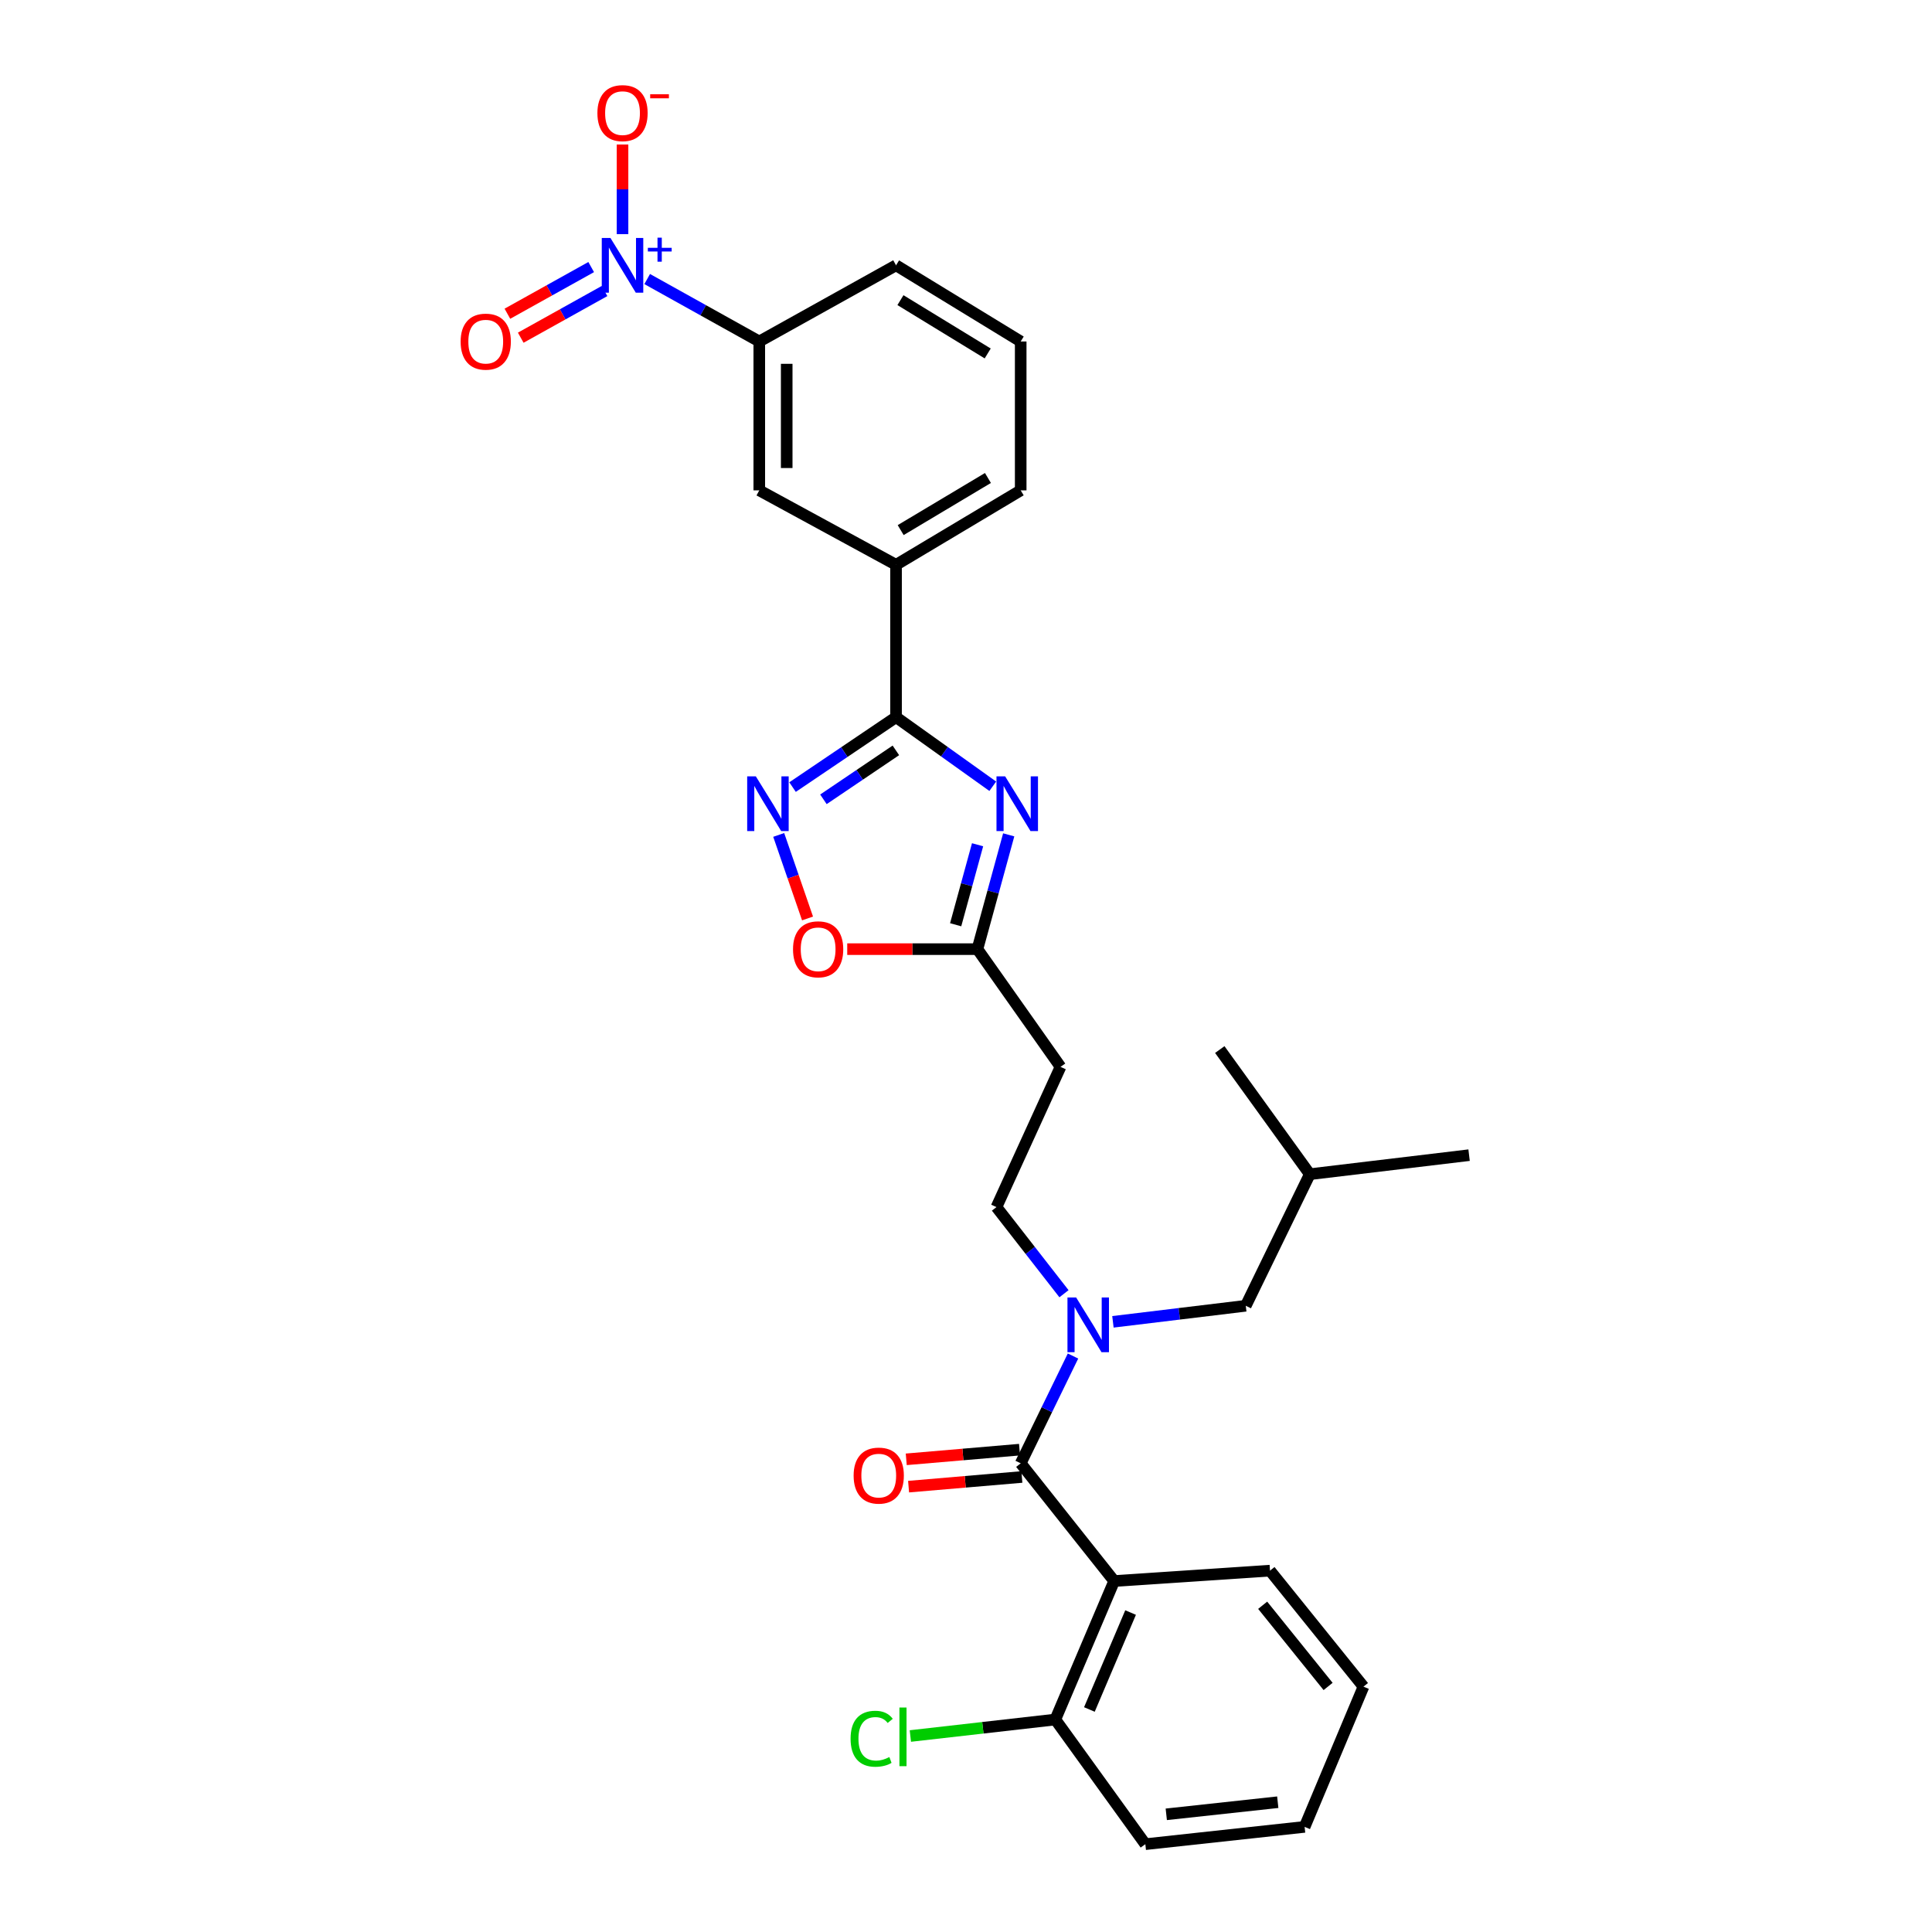 <?xml version='1.0' encoding='iso-8859-1'?>
<svg version='1.1' baseProfile='full'
              xmlns='http://www.w3.org/2000/svg'
                      xmlns:rdkit='http://www.rdkit.org/xml'
                      xmlns:xlink='http://www.w3.org/1999/xlink'
                  xml:space='preserve'
width='1000px' height='1000px' viewBox='0 0 1000 1000'>
<!-- END OF HEADER -->
<rect style='opacity:1.0;fill:#FFFFFF;stroke:none' width='1000' height='1000' x='0' y='0'> </rect>
<path class='bond-0' d='M 513.853,406.958 L 488.822,389.079' style='fill:none;fill-rule:evenodd;stroke:#0000FF;stroke-width:6px;stroke-linecap:butt;stroke-linejoin:miter;stroke-opacity:1' />
<path class='bond-0' d='M 488.822,389.079 L 463.792,371.201' style='fill:none;fill-rule:evenodd;stroke:#000000;stroke-width:6px;stroke-linecap:butt;stroke-linejoin:miter;stroke-opacity:1' />
<path class='bond-1' d='M 522.108,432.117 L 514.008,461.695' style='fill:none;fill-rule:evenodd;stroke:#0000FF;stroke-width:6px;stroke-linecap:butt;stroke-linejoin:miter;stroke-opacity:1' />
<path class='bond-1' d='M 514.008,461.695 L 505.908,491.273' style='fill:none;fill-rule:evenodd;stroke:#000000;stroke-width:6px;stroke-linecap:butt;stroke-linejoin:miter;stroke-opacity:1' />
<path class='bond-1' d='M 505.989,437.241 L 500.318,457.946' style='fill:none;fill-rule:evenodd;stroke:#0000FF;stroke-width:6px;stroke-linecap:butt;stroke-linejoin:miter;stroke-opacity:1' />
<path class='bond-1' d='M 500.318,457.946 L 494.648,478.651' style='fill:none;fill-rule:evenodd;stroke:#000000;stroke-width:6px;stroke-linecap:butt;stroke-linejoin:miter;stroke-opacity:1' />
<path class='bond-2' d='M 463.792,371.201 L 437.007,389.299' style='fill:none;fill-rule:evenodd;stroke:#000000;stroke-width:6px;stroke-linecap:butt;stroke-linejoin:miter;stroke-opacity:1' />
<path class='bond-2' d='M 437.007,389.299 L 410.223,407.397' style='fill:none;fill-rule:evenodd;stroke:#0000FF;stroke-width:6px;stroke-linecap:butt;stroke-linejoin:miter;stroke-opacity:1' />
<path class='bond-2' d='M 463.703,388.391 L 444.954,401.06' style='fill:none;fill-rule:evenodd;stroke:#000000;stroke-width:6px;stroke-linecap:butt;stroke-linejoin:miter;stroke-opacity:1' />
<path class='bond-2' d='M 444.954,401.06 L 426.205,413.728' style='fill:none;fill-rule:evenodd;stroke:#0000FF;stroke-width:6px;stroke-linecap:butt;stroke-linejoin:miter;stroke-opacity:1' />
<path class='bond-3' d='M 463.792,371.201 L 463.792,292.346' style='fill:none;fill-rule:evenodd;stroke:#000000;stroke-width:6px;stroke-linecap:butt;stroke-linejoin:miter;stroke-opacity:1' />
<path class='bond-4' d='M 528.311,757.408 L 541.847,729.642' style='fill:none;fill-rule:evenodd;stroke:#000000;stroke-width:6px;stroke-linecap:butt;stroke-linejoin:miter;stroke-opacity:1' />
<path class='bond-4' d='M 541.847,729.642 L 555.384,701.875' style='fill:none;fill-rule:evenodd;stroke:#0000FF;stroke-width:6px;stroke-linecap:butt;stroke-linejoin:miter;stroke-opacity:1' />
<path class='bond-5' d='M 528.311,757.408 L 576.696,818.347' style='fill:none;fill-rule:evenodd;stroke:#000000;stroke-width:6px;stroke-linecap:butt;stroke-linejoin:miter;stroke-opacity:1' />
<path class='bond-6' d='M 527.707,750.337 L 498.39,752.841' style='fill:none;fill-rule:evenodd;stroke:#000000;stroke-width:6px;stroke-linecap:butt;stroke-linejoin:miter;stroke-opacity:1' />
<path class='bond-6' d='M 498.39,752.841 L 469.073,755.346' style='fill:none;fill-rule:evenodd;stroke:#FF0000;stroke-width:6px;stroke-linecap:butt;stroke-linejoin:miter;stroke-opacity:1' />
<path class='bond-6' d='M 528.915,764.479 L 499.598,766.984' style='fill:none;fill-rule:evenodd;stroke:#000000;stroke-width:6px;stroke-linecap:butt;stroke-linejoin:miter;stroke-opacity:1' />
<path class='bond-6' d='M 499.598,766.984 L 470.281,769.488' style='fill:none;fill-rule:evenodd;stroke:#FF0000;stroke-width:6px;stroke-linecap:butt;stroke-linejoin:miter;stroke-opacity:1' />
<path class='bond-7' d='M 334.981,144.435 L 363.992,160.594' style='fill:none;fill-rule:evenodd;stroke:#0000FF;stroke-width:6px;stroke-linecap:butt;stroke-linejoin:miter;stroke-opacity:1' />
<path class='bond-7' d='M 363.992,160.594 L 393.003,176.752' style='fill:none;fill-rule:evenodd;stroke:#000000;stroke-width:6px;stroke-linecap:butt;stroke-linejoin:miter;stroke-opacity:1' />
<path class='bond-8' d='M 322.215,121.194 L 322.215,97.996' style='fill:none;fill-rule:evenodd;stroke:#0000FF;stroke-width:6px;stroke-linecap:butt;stroke-linejoin:miter;stroke-opacity:1' />
<path class='bond-8' d='M 322.215,97.996 L 322.215,74.798' style='fill:none;fill-rule:evenodd;stroke:#FF0000;stroke-width:6px;stroke-linecap:butt;stroke-linejoin:miter;stroke-opacity:1' />
<path class='bond-9' d='M 305.997,138.234 L 284.312,150.311' style='fill:none;fill-rule:evenodd;stroke:#0000FF;stroke-width:6px;stroke-linecap:butt;stroke-linejoin:miter;stroke-opacity:1' />
<path class='bond-9' d='M 284.312,150.311 L 262.627,162.387' style='fill:none;fill-rule:evenodd;stroke:#FF0000;stroke-width:6px;stroke-linecap:butt;stroke-linejoin:miter;stroke-opacity:1' />
<path class='bond-9' d='M 312.903,150.635 L 291.218,162.711' style='fill:none;fill-rule:evenodd;stroke:#0000FF;stroke-width:6px;stroke-linecap:butt;stroke-linejoin:miter;stroke-opacity:1' />
<path class='bond-9' d='M 291.218,162.711 L 269.533,174.788' style='fill:none;fill-rule:evenodd;stroke:#FF0000;stroke-width:6px;stroke-linecap:butt;stroke-linejoin:miter;stroke-opacity:1' />
<path class='bond-10' d='M 403.058,432.157 L 410.52,453.773' style='fill:none;fill-rule:evenodd;stroke:#0000FF;stroke-width:6px;stroke-linecap:butt;stroke-linejoin:miter;stroke-opacity:1' />
<path class='bond-10' d='M 410.52,453.773 L 417.982,475.39' style='fill:none;fill-rule:evenodd;stroke:#FF0000;stroke-width:6px;stroke-linecap:butt;stroke-linejoin:miter;stroke-opacity:1' />
<path class='bond-11' d='M 576.696,818.347 L 546.234,890.026' style='fill:none;fill-rule:evenodd;stroke:#000000;stroke-width:6px;stroke-linecap:butt;stroke-linejoin:miter;stroke-opacity:1' />
<path class='bond-11' d='M 585.19,834.651 L 563.867,884.826' style='fill:none;fill-rule:evenodd;stroke:#000000;stroke-width:6px;stroke-linecap:butt;stroke-linejoin:miter;stroke-opacity:1' />
<path class='bond-12' d='M 576.696,818.347 L 657.349,812.969' style='fill:none;fill-rule:evenodd;stroke:#000000;stroke-width:6px;stroke-linecap:butt;stroke-linejoin:miter;stroke-opacity:1' />
<path class='bond-13' d='M 550.716,669.63 L 533.24,647.21' style='fill:none;fill-rule:evenodd;stroke:#0000FF;stroke-width:6px;stroke-linecap:butt;stroke-linejoin:miter;stroke-opacity:1' />
<path class='bond-13' d='M 533.24,647.21 L 515.765,624.79' style='fill:none;fill-rule:evenodd;stroke:#000000;stroke-width:6px;stroke-linecap:butt;stroke-linejoin:miter;stroke-opacity:1' />
<path class='bond-14' d='M 576.052,684.175 L 610.428,680.02' style='fill:none;fill-rule:evenodd;stroke:#0000FF;stroke-width:6px;stroke-linecap:butt;stroke-linejoin:miter;stroke-opacity:1' />
<path class='bond-14' d='M 610.428,680.02 L 644.803,675.864' style='fill:none;fill-rule:evenodd;stroke:#000000;stroke-width:6px;stroke-linecap:butt;stroke-linejoin:miter;stroke-opacity:1' />
<path class='bond-15' d='M 505.908,491.273 L 472.217,491.273' style='fill:none;fill-rule:evenodd;stroke:#000000;stroke-width:6px;stroke-linecap:butt;stroke-linejoin:miter;stroke-opacity:1' />
<path class='bond-15' d='M 472.217,491.273 L 438.526,491.273' style='fill:none;fill-rule:evenodd;stroke:#FF0000;stroke-width:6px;stroke-linecap:butt;stroke-linejoin:miter;stroke-opacity:1' />
<path class='bond-16' d='M 505.908,491.273 L 548.923,552.204' style='fill:none;fill-rule:evenodd;stroke:#000000;stroke-width:6px;stroke-linecap:butt;stroke-linejoin:miter;stroke-opacity:1' />
<path class='bond-17' d='M 393.003,176.752 L 393.003,253.809' style='fill:none;fill-rule:evenodd;stroke:#000000;stroke-width:6px;stroke-linecap:butt;stroke-linejoin:miter;stroke-opacity:1' />
<path class='bond-17' d='M 407.197,188.311 L 407.197,242.251' style='fill:none;fill-rule:evenodd;stroke:#000000;stroke-width:6px;stroke-linecap:butt;stroke-linejoin:miter;stroke-opacity:1' />
<path class='bond-18' d='M 393.003,176.752 L 463.792,137.325' style='fill:none;fill-rule:evenodd;stroke:#000000;stroke-width:6px;stroke-linecap:butt;stroke-linejoin:miter;stroke-opacity:1' />
<path class='bond-19' d='M 463.792,292.346 L 393.003,253.809' style='fill:none;fill-rule:evenodd;stroke:#000000;stroke-width:6px;stroke-linecap:butt;stroke-linejoin:miter;stroke-opacity:1' />
<path class='bond-20' d='M 463.792,292.346 L 528.311,253.809' style='fill:none;fill-rule:evenodd;stroke:#000000;stroke-width:6px;stroke-linecap:butt;stroke-linejoin:miter;stroke-opacity:1' />
<path class='bond-20' d='M 466.191,274.38 L 511.354,247.404' style='fill:none;fill-rule:evenodd;stroke:#000000;stroke-width:6px;stroke-linecap:butt;stroke-linejoin:miter;stroke-opacity:1' />
<path class='bond-21' d='M 548.923,552.204 L 515.765,624.79' style='fill:none;fill-rule:evenodd;stroke:#000000;stroke-width:6px;stroke-linecap:butt;stroke-linejoin:miter;stroke-opacity:1' />
<path class='bond-22' d='M 546.234,890.026 L 508.719,894.292' style='fill:none;fill-rule:evenodd;stroke:#000000;stroke-width:6px;stroke-linecap:butt;stroke-linejoin:miter;stroke-opacity:1' />
<path class='bond-22' d='M 508.719,894.292 L 471.203,898.557' style='fill:none;fill-rule:evenodd;stroke:#00CC00;stroke-width:6px;stroke-linecap:butt;stroke-linejoin:miter;stroke-opacity:1' />
<path class='bond-23' d='M 546.234,890.026 L 592.83,954.545' style='fill:none;fill-rule:evenodd;stroke:#000000;stroke-width:6px;stroke-linecap:butt;stroke-linejoin:miter;stroke-opacity:1' />
<path class='bond-24' d='M 644.803,675.864 L 677.953,607.765' style='fill:none;fill-rule:evenodd;stroke:#000000;stroke-width:6px;stroke-linecap:butt;stroke-linejoin:miter;stroke-opacity:1' />
<path class='bond-25' d='M 657.349,812.969 L 705.734,873.002' style='fill:none;fill-rule:evenodd;stroke:#000000;stroke-width:6px;stroke-linecap:butt;stroke-linejoin:miter;stroke-opacity:1' />
<path class='bond-25' d='M 653.555,830.881 L 687.425,872.904' style='fill:none;fill-rule:evenodd;stroke:#000000;stroke-width:6px;stroke-linecap:butt;stroke-linejoin:miter;stroke-opacity:1' />
<path class='bond-26' d='M 463.792,137.325 L 528.311,176.752' style='fill:none;fill-rule:evenodd;stroke:#000000;stroke-width:6px;stroke-linecap:butt;stroke-linejoin:miter;stroke-opacity:1' />
<path class='bond-26' d='M 466.068,155.351 L 511.231,182.95' style='fill:none;fill-rule:evenodd;stroke:#000000;stroke-width:6px;stroke-linecap:butt;stroke-linejoin:miter;stroke-opacity:1' />
<path class='bond-27' d='M 528.311,253.809 L 528.311,176.752' style='fill:none;fill-rule:evenodd;stroke:#000000;stroke-width:6px;stroke-linecap:butt;stroke-linejoin:miter;stroke-opacity:1' />
<path class='bond-28' d='M 677.953,607.765 L 760.396,597.908' style='fill:none;fill-rule:evenodd;stroke:#000000;stroke-width:6px;stroke-linecap:butt;stroke-linejoin:miter;stroke-opacity:1' />
<path class='bond-29' d='M 677.953,607.765 L 631.358,543.246' style='fill:none;fill-rule:evenodd;stroke:#000000;stroke-width:6px;stroke-linecap:butt;stroke-linejoin:miter;stroke-opacity:1' />
<path class='bond-30' d='M 592.83,954.545 L 675.265,945.588' style='fill:none;fill-rule:evenodd;stroke:#000000;stroke-width:6px;stroke-linecap:butt;stroke-linejoin:miter;stroke-opacity:1' />
<path class='bond-30' d='M 603.661,939.091 L 661.366,932.82' style='fill:none;fill-rule:evenodd;stroke:#000000;stroke-width:6px;stroke-linecap:butt;stroke-linejoin:miter;stroke-opacity:1' />
<path class='bond-31' d='M 705.734,873.002 L 675.265,945.588' style='fill:none;fill-rule:evenodd;stroke:#000000;stroke-width:6px;stroke-linecap:butt;stroke-linejoin:miter;stroke-opacity:1' />
<path  class='atom-0' d='M 520.261 401.846
L 529.541 416.846
Q 530.461 418.326, 531.941 421.006
Q 533.421 423.686, 533.501 423.846
L 533.501 401.846
L 537.261 401.846
L 537.261 430.166
L 533.381 430.166
L 523.421 413.766
Q 522.261 411.846, 521.021 409.646
Q 519.821 407.446, 519.461 406.766
L 519.461 430.166
L 515.781 430.166
L 515.781 401.846
L 520.261 401.846
' fill='#0000FF'/>
<path  class='atom-3' d='M 315.955 123.165
L 325.235 138.165
Q 326.155 139.645, 327.635 142.325
Q 329.115 145.005, 329.195 145.165
L 329.195 123.165
L 332.955 123.165
L 332.955 151.485
L 329.075 151.485
L 319.115 135.085
Q 317.955 133.165, 316.715 130.965
Q 315.515 128.765, 315.155 128.085
L 315.155 151.485
L 311.475 151.485
L 311.475 123.165
L 315.955 123.165
' fill='#0000FF'/>
<path  class='atom-3' d='M 335.331 128.27
L 340.321 128.27
L 340.321 123.016
L 342.539 123.016
L 342.539 128.27
L 347.66 128.27
L 347.66 130.171
L 342.539 130.171
L 342.539 135.451
L 340.321 135.451
L 340.321 130.171
L 335.331 130.171
L 335.331 128.27
' fill='#0000FF'/>
<path  class='atom-4' d='M 391.222 401.846
L 400.502 416.846
Q 401.422 418.326, 402.902 421.006
Q 404.382 423.686, 404.462 423.846
L 404.462 401.846
L 408.222 401.846
L 408.222 430.166
L 404.342 430.166
L 394.382 413.766
Q 393.222 411.846, 391.982 409.646
Q 390.782 407.446, 390.422 406.766
L 390.422 430.166
L 386.742 430.166
L 386.742 401.846
L 391.222 401.846
' fill='#0000FF'/>
<path  class='atom-6' d='M 556.999 671.561
L 566.279 686.561
Q 567.199 688.041, 568.679 690.721
Q 570.159 693.401, 570.239 693.561
L 570.239 671.561
L 573.999 671.561
L 573.999 699.881
L 570.119 699.881
L 560.159 683.481
Q 558.999 681.561, 557.759 679.361
Q 556.559 677.161, 556.199 676.481
L 556.199 699.881
L 552.519 699.881
L 552.519 671.561
L 556.999 671.561
' fill='#0000FF'/>
<path  class='atom-8' d='M 410.465 491.353
Q 410.465 484.553, 413.825 480.753
Q 417.185 476.953, 423.465 476.953
Q 429.745 476.953, 433.105 480.753
Q 436.465 484.553, 436.465 491.353
Q 436.465 498.233, 433.065 502.153
Q 429.665 506.033, 423.465 506.033
Q 417.225 506.033, 413.825 502.153
Q 410.465 498.273, 410.465 491.353
M 423.465 502.833
Q 427.785 502.833, 430.105 499.953
Q 432.465 497.033, 432.465 491.353
Q 432.465 485.793, 430.105 482.993
Q 427.785 480.153, 423.465 480.153
Q 419.145 480.153, 416.785 482.953
Q 414.465 485.753, 414.465 491.353
Q 414.465 497.073, 416.785 499.953
Q 419.145 502.833, 423.465 502.833
' fill='#FF0000'/>
<path  class='atom-13' d='M 309.215 58.55
Q 309.215 51.75, 312.575 47.95
Q 315.935 44.15, 322.215 44.15
Q 328.495 44.15, 331.855 47.95
Q 335.215 51.75, 335.215 58.55
Q 335.215 65.43, 331.815 69.35
Q 328.415 73.23, 322.215 73.23
Q 315.975 73.23, 312.575 69.35
Q 309.215 65.47, 309.215 58.55
M 322.215 70.03
Q 326.535 70.03, 328.855 67.15
Q 331.215 64.23, 331.215 58.55
Q 331.215 52.99, 328.855 50.19
Q 326.535 47.35, 322.215 47.35
Q 317.895 47.35, 315.535 50.15
Q 313.215 52.95, 313.215 58.55
Q 313.215 64.27, 315.535 67.15
Q 317.895 70.03, 322.215 70.03
' fill='#FF0000'/>
<path  class='atom-13' d='M 336.535 48.773
L 346.224 48.773
L 346.224 50.885
L 336.535 50.885
L 336.535 48.773
' fill='#FF0000'/>
<path  class='atom-15' d='M 238.42 176.832
Q 238.42 170.032, 241.78 166.232
Q 245.14 162.432, 251.42 162.432
Q 257.7 162.432, 261.06 166.232
Q 264.42 170.032, 264.42 176.832
Q 264.42 183.712, 261.02 187.632
Q 257.62 191.512, 251.42 191.512
Q 245.18 191.512, 241.78 187.632
Q 238.42 183.752, 238.42 176.832
M 251.42 188.312
Q 255.74 188.312, 258.06 185.432
Q 260.42 182.512, 260.42 176.832
Q 260.42 171.272, 258.06 168.472
Q 255.74 165.632, 251.42 165.632
Q 247.1 165.632, 244.74 168.432
Q 242.42 171.232, 242.42 176.832
Q 242.42 182.552, 244.74 185.432
Q 247.1 188.312, 251.42 188.312
' fill='#FF0000'/>
<path  class='atom-17' d='M 441.834 763.765
Q 441.834 756.965, 445.194 753.165
Q 448.554 749.365, 454.834 749.365
Q 461.114 749.365, 464.474 753.165
Q 467.834 756.965, 467.834 763.765
Q 467.834 770.645, 464.434 774.565
Q 461.034 778.445, 454.834 778.445
Q 448.594 778.445, 445.194 774.565
Q 441.834 770.685, 441.834 763.765
M 454.834 775.245
Q 459.154 775.245, 461.474 772.365
Q 463.834 769.445, 463.834 763.765
Q 463.834 758.205, 461.474 755.405
Q 459.154 752.565, 454.834 752.565
Q 450.514 752.565, 448.154 755.365
Q 445.834 758.165, 445.834 763.765
Q 445.834 769.485, 448.154 772.365
Q 450.514 775.245, 454.834 775.245
' fill='#FF0000'/>
<path  class='atom-19' d='M 440.259 899.972
Q 440.259 892.932, 443.539 889.252
Q 446.859 885.532, 453.139 885.532
Q 458.979 885.532, 462.099 889.652
L 459.459 891.812
Q 457.179 888.812, 453.139 888.812
Q 448.859 888.812, 446.579 891.692
Q 444.339 894.532, 444.339 899.972
Q 444.339 905.572, 446.659 908.452
Q 449.019 911.332, 453.579 911.332
Q 456.699 911.332, 460.339 909.452
L 461.459 912.452
Q 459.979 913.412, 457.739 913.972
Q 455.499 914.532, 453.019 914.532
Q 446.859 914.532, 443.539 910.772
Q 440.259 907.012, 440.259 899.972
' fill='#00CC00'/>
<path  class='atom-19' d='M 465.539 883.812
L 469.219 883.812
L 469.219 914.172
L 465.539 914.172
L 465.539 883.812
' fill='#00CC00'/>
</svg>

